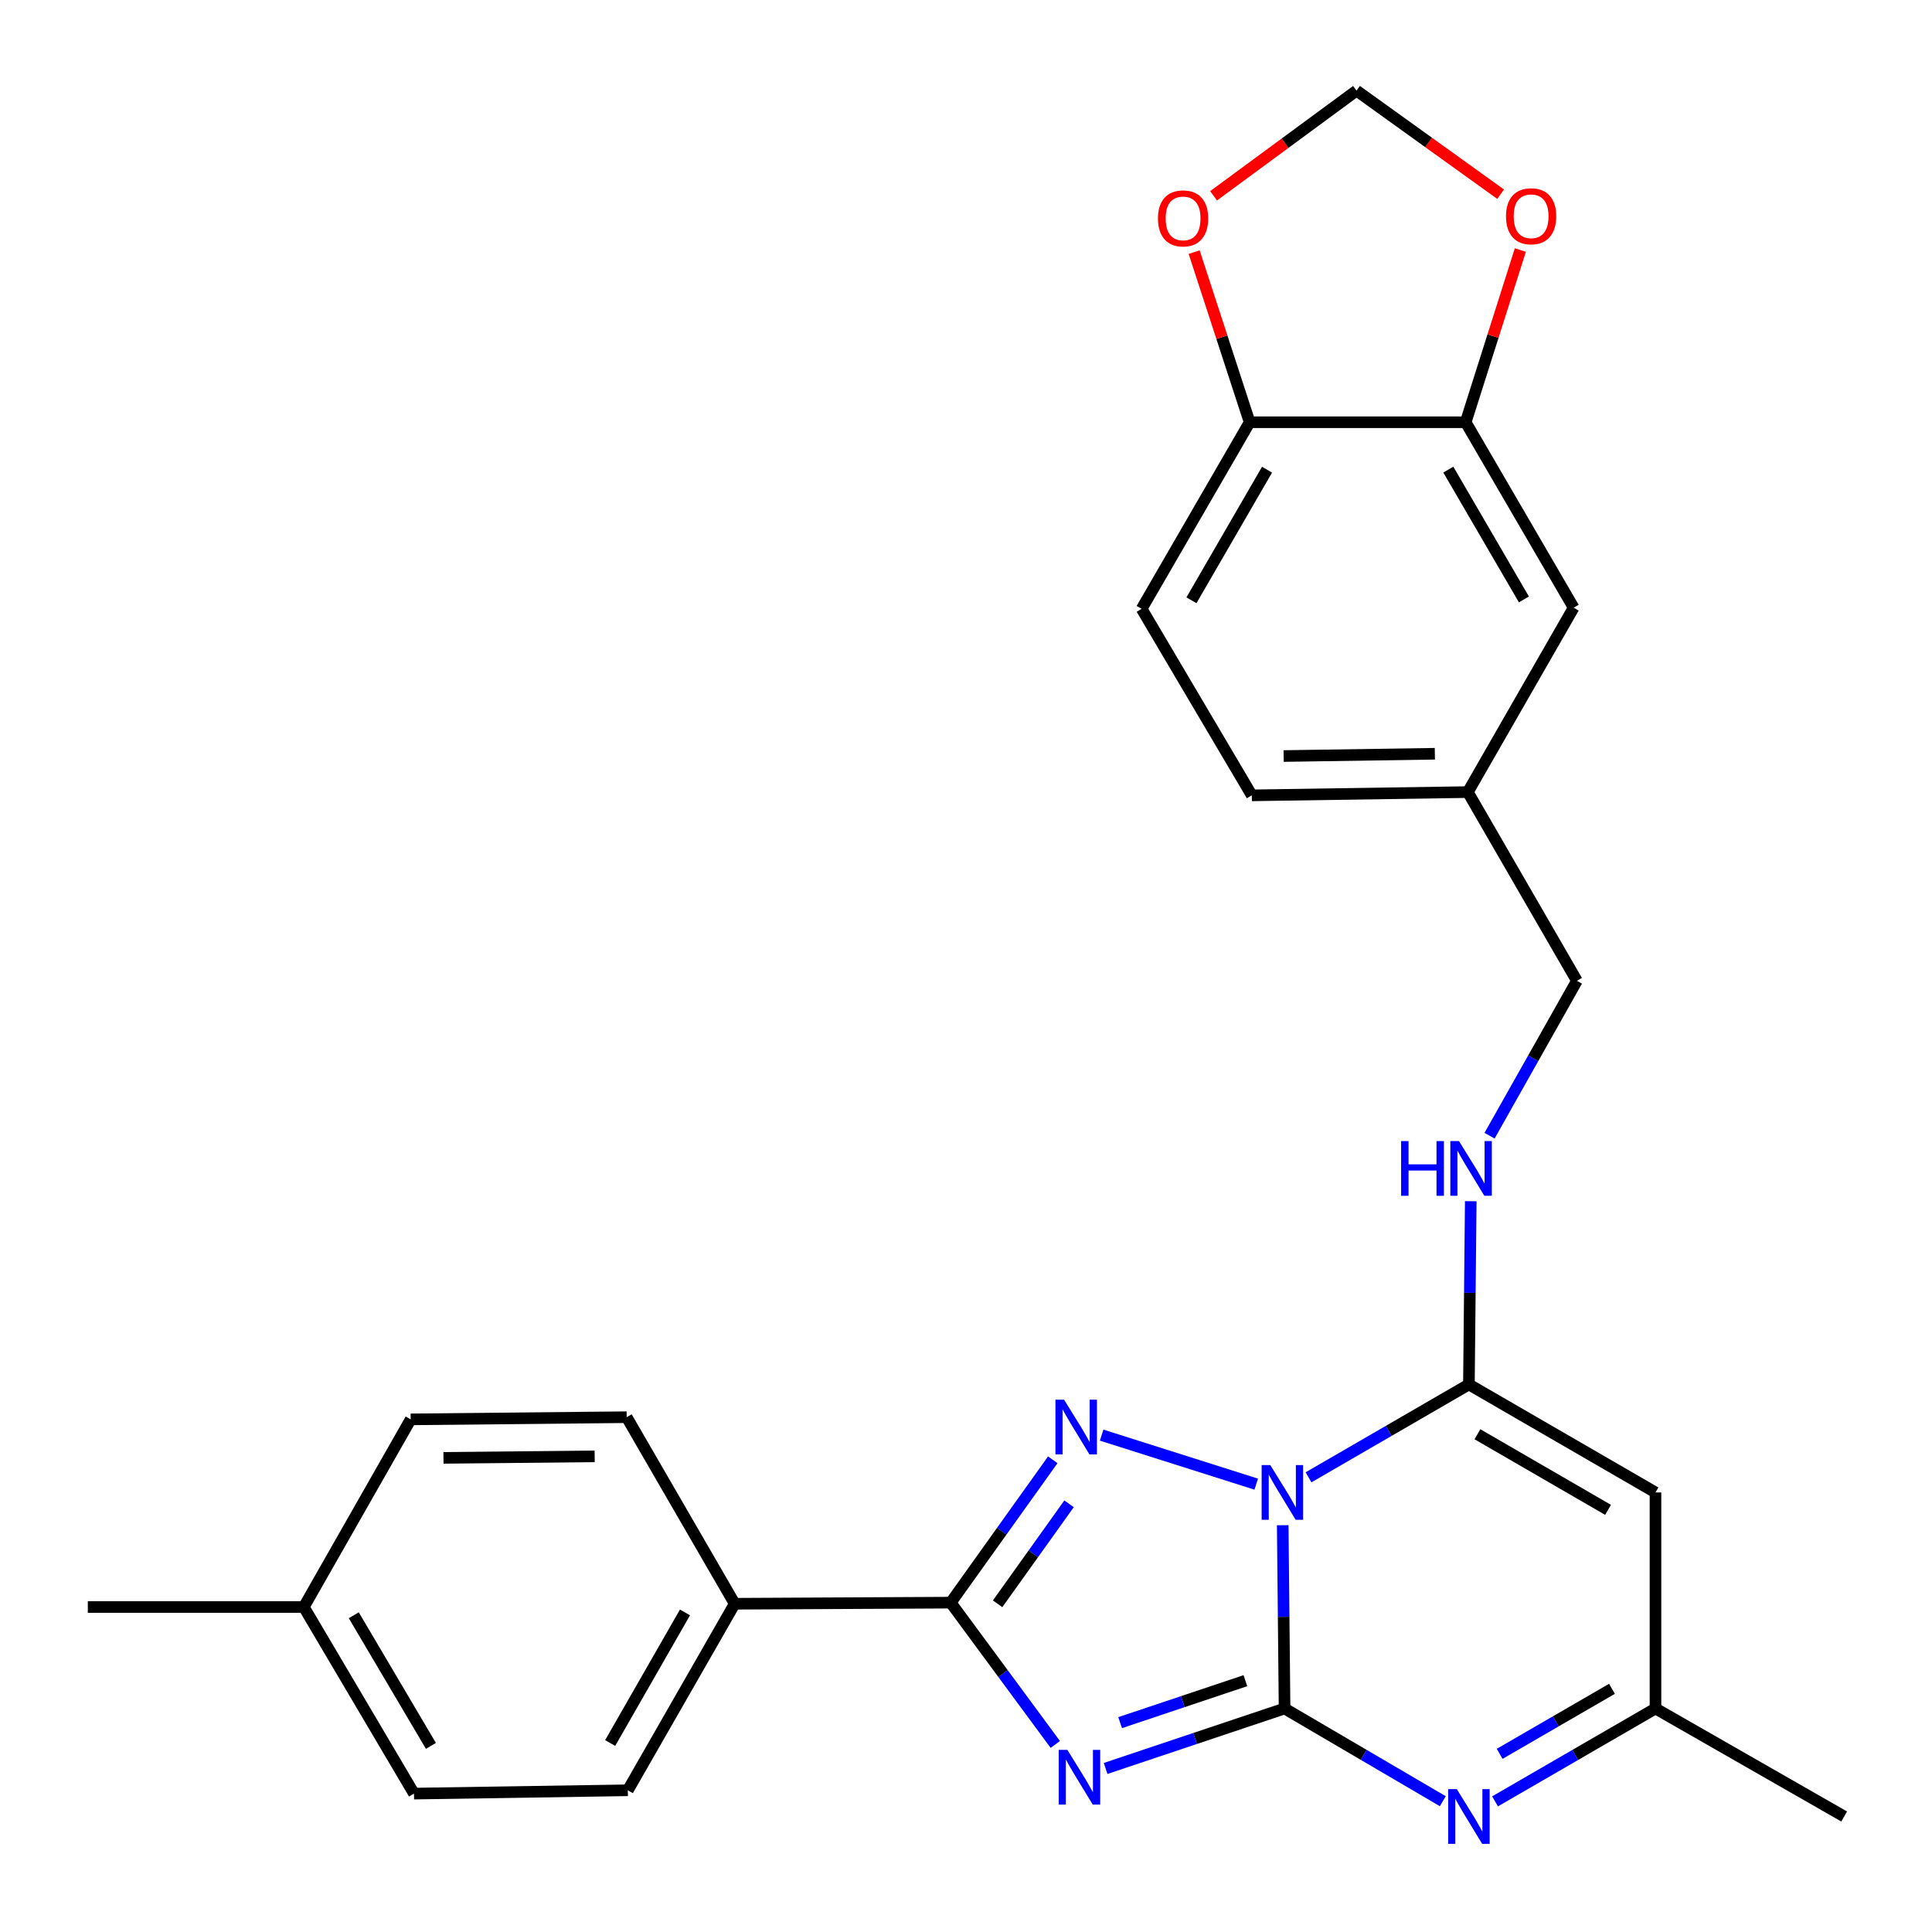 <?xml version='1.0' encoding='iso-8859-1'?>
<svg version='1.1' baseProfile='full'
              xmlns='http://www.w3.org/2000/svg'
                      xmlns:rdkit='http://www.rdkit.org/xml'
                      xmlns:xlink='http://www.w3.org/1999/xlink'
                  xml:space='preserve'
width='1000px' height='1000px' viewBox='0 0 1000 1000'>
<!-- END OF HEADER -->
<rect style='opacity:1.0;fill:#FFFFFF;stroke:none' width='1000' height='1000' x='0' y='0'> </rect>
<path class='bond-0' d='M 663.934,789.445 L 664.412,836.88' style='fill:none;fill-rule:evenodd;stroke:#0000FF;stroke-width:6px;stroke-linecap:butt;stroke-linejoin:miter;stroke-opacity:1' />
<path class='bond-0' d='M 664.412,836.88 L 664.89,884.314' style='fill:none;fill-rule:evenodd;stroke:#000000;stroke-width:6px;stroke-linecap:butt;stroke-linejoin:miter;stroke-opacity:1' />
<path class='bond-2' d='M 650.223,768.195 L 570.213,742.82' style='fill:none;fill-rule:evenodd;stroke:#0000FF;stroke-width:6px;stroke-linecap:butt;stroke-linejoin:miter;stroke-opacity:1' />
<path class='bond-3' d='M 677.292,764.656 L 718.797,740.622' style='fill:none;fill-rule:evenodd;stroke:#0000FF;stroke-width:6px;stroke-linecap:butt;stroke-linejoin:miter;stroke-opacity:1' />
<path class='bond-3' d='M 718.797,740.622 L 760.303,716.588' style='fill:none;fill-rule:evenodd;stroke:#000000;stroke-width:6px;stroke-linecap:butt;stroke-linejoin:miter;stroke-opacity:1' />
<path class='bond-1' d='M 664.89,884.314 L 618.578,899.832' style='fill:none;fill-rule:evenodd;stroke:#000000;stroke-width:6px;stroke-linecap:butt;stroke-linejoin:miter;stroke-opacity:1' />
<path class='bond-1' d='M 618.578,899.832 L 572.265,915.349' style='fill:none;fill-rule:evenodd;stroke:#0000FF;stroke-width:6px;stroke-linecap:butt;stroke-linejoin:miter;stroke-opacity:1' />
<path class='bond-1' d='M 644.612,869.914 L 612.193,880.776' style='fill:none;fill-rule:evenodd;stroke:#000000;stroke-width:6px;stroke-linecap:butt;stroke-linejoin:miter;stroke-opacity:1' />
<path class='bond-1' d='M 612.193,880.776 L 579.774,891.638' style='fill:none;fill-rule:evenodd;stroke:#0000FF;stroke-width:6px;stroke-linecap:butt;stroke-linejoin:miter;stroke-opacity:1' />
<path class='bond-5' d='M 664.89,884.314 L 705.845,908.309' style='fill:none;fill-rule:evenodd;stroke:#000000;stroke-width:6px;stroke-linecap:butt;stroke-linejoin:miter;stroke-opacity:1' />
<path class='bond-5' d='M 705.845,908.309 L 746.799,932.304' style='fill:none;fill-rule:evenodd;stroke:#0000FF;stroke-width:6px;stroke-linecap:butt;stroke-linejoin:miter;stroke-opacity:1' />
<path class='bond-27' d='M 546.212,902.918 L 519.148,866.224' style='fill:none;fill-rule:evenodd;stroke:#0000FF;stroke-width:6px;stroke-linecap:butt;stroke-linejoin:miter;stroke-opacity:1' />
<path class='bond-27' d='M 519.148,866.224 L 492.084,829.53' style='fill:none;fill-rule:evenodd;stroke:#000000;stroke-width:6px;stroke-linecap:butt;stroke-linejoin:miter;stroke-opacity:1' />
<path class='bond-4' d='M 544.916,755.591 L 518.5,792.56' style='fill:none;fill-rule:evenodd;stroke:#0000FF;stroke-width:6px;stroke-linecap:butt;stroke-linejoin:miter;stroke-opacity:1' />
<path class='bond-4' d='M 518.5,792.56 L 492.084,829.53' style='fill:none;fill-rule:evenodd;stroke:#000000;stroke-width:6px;stroke-linecap:butt;stroke-linejoin:miter;stroke-opacity:1' />
<path class='bond-4' d='M 553.342,778.365 L 534.851,804.244' style='fill:none;fill-rule:evenodd;stroke:#0000FF;stroke-width:6px;stroke-linecap:butt;stroke-linejoin:miter;stroke-opacity:1' />
<path class='bond-4' d='M 534.851,804.244 L 516.36,830.122' style='fill:none;fill-rule:evenodd;stroke:#000000;stroke-width:6px;stroke-linecap:butt;stroke-linejoin:miter;stroke-opacity:1' />
<path class='bond-6' d='M 760.303,716.588 L 856.877,772.49' style='fill:none;fill-rule:evenodd;stroke:#000000;stroke-width:6px;stroke-linecap:butt;stroke-linejoin:miter;stroke-opacity:1' />
<path class='bond-6' d='M 764.722,742.366 L 832.324,781.497' style='fill:none;fill-rule:evenodd;stroke:#000000;stroke-width:6px;stroke-linecap:butt;stroke-linejoin:miter;stroke-opacity:1' />
<path class='bond-8' d='M 760.303,716.588 L 760.782,669.165' style='fill:none;fill-rule:evenodd;stroke:#000000;stroke-width:6px;stroke-linecap:butt;stroke-linejoin:miter;stroke-opacity:1' />
<path class='bond-8' d='M 760.782,669.165 L 761.26,621.741' style='fill:none;fill-rule:evenodd;stroke:#0000FF;stroke-width:6px;stroke-linecap:butt;stroke-linejoin:miter;stroke-opacity:1' />
<path class='bond-10' d='M 492.084,829.53 L 380.282,830.099' style='fill:none;fill-rule:evenodd;stroke:#000000;stroke-width:6px;stroke-linecap:butt;stroke-linejoin:miter;stroke-opacity:1' />
<path class='bond-28' d='M 773.833,932.384 L 815.355,908.349' style='fill:none;fill-rule:evenodd;stroke:#0000FF;stroke-width:6px;stroke-linecap:butt;stroke-linejoin:miter;stroke-opacity:1' />
<path class='bond-28' d='M 815.355,908.349 L 856.877,884.314' style='fill:none;fill-rule:evenodd;stroke:#000000;stroke-width:6px;stroke-linecap:butt;stroke-linejoin:miter;stroke-opacity:1' />
<path class='bond-28' d='M 776.222,907.781 L 805.287,890.957' style='fill:none;fill-rule:evenodd;stroke:#0000FF;stroke-width:6px;stroke-linecap:butt;stroke-linejoin:miter;stroke-opacity:1' />
<path class='bond-28' d='M 805.287,890.957 L 834.353,874.132' style='fill:none;fill-rule:evenodd;stroke:#000000;stroke-width:6px;stroke-linecap:butt;stroke-linejoin:miter;stroke-opacity:1' />
<path class='bond-7' d='M 856.877,772.49 L 856.877,884.314' style='fill:none;fill-rule:evenodd;stroke:#000000;stroke-width:6px;stroke-linecap:butt;stroke-linejoin:miter;stroke-opacity:1' />
<path class='bond-25' d='M 856.877,884.314 L 954.545,940.216' style='fill:none;fill-rule:evenodd;stroke:#000000;stroke-width:6px;stroke-linecap:butt;stroke-linejoin:miter;stroke-opacity:1' />
<path class='bond-20' d='M 770.989,587.838 L 793.597,547.751' style='fill:none;fill-rule:evenodd;stroke:#0000FF;stroke-width:6px;stroke-linecap:butt;stroke-linejoin:miter;stroke-opacity:1' />
<path class='bond-20' d='M 793.597,547.751 L 816.205,507.665' style='fill:none;fill-rule:evenodd;stroke:#000000;stroke-width:6px;stroke-linecap:butt;stroke-linejoin:miter;stroke-opacity:1' />
<path class='bond-9' d='M 758.629,218.557 L 814.519,314.539' style='fill:none;fill-rule:evenodd;stroke:#000000;stroke-width:6px;stroke-linecap:butt;stroke-linejoin:miter;stroke-opacity:1' />
<path class='bond-9' d='M 749.645,243.066 L 788.769,310.254' style='fill:none;fill-rule:evenodd;stroke:#000000;stroke-width:6px;stroke-linecap:butt;stroke-linejoin:miter;stroke-opacity:1' />
<path class='bond-12' d='M 758.629,218.557 L 772.778,173.986' style='fill:none;fill-rule:evenodd;stroke:#000000;stroke-width:6px;stroke-linecap:butt;stroke-linejoin:miter;stroke-opacity:1' />
<path class='bond-12' d='M 772.778,173.986 L 786.928,129.415' style='fill:none;fill-rule:evenodd;stroke:#FF0000;stroke-width:6px;stroke-linecap:butt;stroke-linejoin:miter;stroke-opacity:1' />
<path class='bond-30' d='M 758.629,218.557 L 646.815,218.557' style='fill:none;fill-rule:evenodd;stroke:#000000;stroke-width:6px;stroke-linecap:butt;stroke-linejoin:miter;stroke-opacity:1' />
<path class='bond-16' d='M 380.282,830.099 L 324.961,926.651' style='fill:none;fill-rule:evenodd;stroke:#000000;stroke-width:6px;stroke-linecap:butt;stroke-linejoin:miter;stroke-opacity:1' />
<path class='bond-16' d='M 354.547,834.591 L 315.822,902.177' style='fill:none;fill-rule:evenodd;stroke:#000000;stroke-width:6px;stroke-linecap:butt;stroke-linejoin:miter;stroke-opacity:1' />
<path class='bond-17' d='M 380.282,830.099 L 324.369,733.536' style='fill:none;fill-rule:evenodd;stroke:#000000;stroke-width:6px;stroke-linecap:butt;stroke-linejoin:miter;stroke-opacity:1' />
<path class='bond-11' d='M 646.815,218.557 L 590.914,315.131' style='fill:none;fill-rule:evenodd;stroke:#000000;stroke-width:6px;stroke-linecap:butt;stroke-linejoin:miter;stroke-opacity:1' />
<path class='bond-11' d='M 655.822,243.11 L 616.691,310.712' style='fill:none;fill-rule:evenodd;stroke:#000000;stroke-width:6px;stroke-linecap:butt;stroke-linejoin:miter;stroke-opacity:1' />
<path class='bond-13' d='M 646.815,218.557 L 632.449,174.527' style='fill:none;fill-rule:evenodd;stroke:#000000;stroke-width:6px;stroke-linecap:butt;stroke-linejoin:miter;stroke-opacity:1' />
<path class='bond-13' d='M 632.449,174.527 L 618.083,130.498' style='fill:none;fill-rule:evenodd;stroke:#FF0000;stroke-width:6px;stroke-linecap:butt;stroke-linejoin:miter;stroke-opacity:1' />
<path class='bond-14' d='M 776.72,100.514 L 739.428,73.713' style='fill:none;fill-rule:evenodd;stroke:#FF0000;stroke-width:6px;stroke-linecap:butt;stroke-linejoin:miter;stroke-opacity:1' />
<path class='bond-14' d='M 739.428,73.713 L 702.136,46.912' style='fill:none;fill-rule:evenodd;stroke:#000000;stroke-width:6px;stroke-linecap:butt;stroke-linejoin:miter;stroke-opacity:1' />
<path class='bond-31' d='M 628.147,101.347 L 665.141,74.129' style='fill:none;fill-rule:evenodd;stroke:#FF0000;stroke-width:6px;stroke-linecap:butt;stroke-linejoin:miter;stroke-opacity:1' />
<path class='bond-31' d='M 665.141,74.129 L 702.136,46.912' style='fill:none;fill-rule:evenodd;stroke:#000000;stroke-width:6px;stroke-linecap:butt;stroke-linejoin:miter;stroke-opacity:1' />
<path class='bond-15' d='M 814.519,314.539 L 759.745,409.985' style='fill:none;fill-rule:evenodd;stroke:#000000;stroke-width:6px;stroke-linecap:butt;stroke-linejoin:miter;stroke-opacity:1' />
<path class='bond-23' d='M 324.961,926.651 L 214.286,928.37' style='fill:none;fill-rule:evenodd;stroke:#000000;stroke-width:6px;stroke-linecap:butt;stroke-linejoin:miter;stroke-opacity:1' />
<path class='bond-22' d='M 324.369,733.536 L 212.567,734.664' style='fill:none;fill-rule:evenodd;stroke:#000000;stroke-width:6px;stroke-linecap:butt;stroke-linejoin:miter;stroke-opacity:1' />
<path class='bond-22' d='M 307.802,753.801 L 229.54,754.59' style='fill:none;fill-rule:evenodd;stroke:#000000;stroke-width:6px;stroke-linecap:butt;stroke-linejoin:miter;stroke-opacity:1' />
<path class='bond-18' d='M 590.914,315.131 L 647.942,411.671' style='fill:none;fill-rule:evenodd;stroke:#000000;stroke-width:6px;stroke-linecap:butt;stroke-linejoin:miter;stroke-opacity:1' />
<path class='bond-19' d='M 759.745,409.985 L 816.205,507.665' style='fill:none;fill-rule:evenodd;stroke:#000000;stroke-width:6px;stroke-linecap:butt;stroke-linejoin:miter;stroke-opacity:1' />
<path class='bond-21' d='M 759.745,409.985 L 647.942,411.671' style='fill:none;fill-rule:evenodd;stroke:#000000;stroke-width:6px;stroke-linecap:butt;stroke-linejoin:miter;stroke-opacity:1' />
<path class='bond-21' d='M 742.672,390.144 L 664.41,391.324' style='fill:none;fill-rule:evenodd;stroke:#000000;stroke-width:6px;stroke-linecap:butt;stroke-linejoin:miter;stroke-opacity:1' />
<path class='bond-24' d='M 212.567,734.664 L 157.257,831.785' style='fill:none;fill-rule:evenodd;stroke:#000000;stroke-width:6px;stroke-linecap:butt;stroke-linejoin:miter;stroke-opacity:1' />
<path class='bond-29' d='M 214.286,928.37 L 157.257,831.785' style='fill:none;fill-rule:evenodd;stroke:#000000;stroke-width:6px;stroke-linecap:butt;stroke-linejoin:miter;stroke-opacity:1' />
<path class='bond-29' d='M 223.037,903.665 L 183.116,836.055' style='fill:none;fill-rule:evenodd;stroke:#000000;stroke-width:6px;stroke-linecap:butt;stroke-linejoin:miter;stroke-opacity:1' />
<path class='bond-26' d='M 157.257,831.785 L 45.455,831.785' style='fill:none;fill-rule:evenodd;stroke:#000000;stroke-width:6px;stroke-linecap:butt;stroke-linejoin:miter;stroke-opacity:1' />
<path  class='atom-0' d='M 657.503 758.33
L 666.783 773.33
Q 667.703 774.81, 669.183 777.49
Q 670.663 780.17, 670.743 780.33
L 670.743 758.33
L 674.503 758.33
L 674.503 786.65
L 670.623 786.65
L 660.663 770.25
Q 659.503 768.33, 658.263 766.13
Q 657.063 763.93, 656.703 763.25
L 656.703 786.65
L 653.023 786.65
L 653.023 758.33
L 657.503 758.33
' fill='#0000FF'/>
<path  class='atom-2' d='M 552.466 905.725
L 561.746 920.725
Q 562.666 922.205, 564.146 924.885
Q 565.626 927.565, 565.706 927.725
L 565.706 905.725
L 569.466 905.725
L 569.466 934.045
L 565.586 934.045
L 555.626 917.645
Q 554.466 915.725, 553.226 913.525
Q 552.026 911.325, 551.666 910.645
L 551.666 934.045
L 547.986 934.045
L 547.986 905.725
L 552.466 905.725
' fill='#0000FF'/>
<path  class='atom-3' d='M 550.769 724.478
L 560.049 739.478
Q 560.969 740.958, 562.449 743.638
Q 563.929 746.318, 564.009 746.478
L 564.009 724.478
L 567.769 724.478
L 567.769 752.798
L 563.889 752.798
L 553.929 736.398
Q 552.769 734.478, 551.529 732.278
Q 550.329 730.078, 549.969 729.398
L 549.969 752.798
L 546.289 752.798
L 546.289 724.478
L 550.769 724.478
' fill='#0000FF'/>
<path  class='atom-6' d='M 754.043 926.056
L 763.323 941.056
Q 764.243 942.536, 765.723 945.216
Q 767.203 947.896, 767.283 948.056
L 767.283 926.056
L 771.043 926.056
L 771.043 954.376
L 767.163 954.376
L 757.203 937.976
Q 756.043 936.056, 754.803 933.856
Q 753.603 931.656, 753.243 930.976
L 753.243 954.376
L 749.563 954.376
L 749.563 926.056
L 754.043 926.056
' fill='#0000FF'/>
<path  class='atom-9' d='M 725.211 590.626
L 729.051 590.626
L 729.051 602.666
L 743.531 602.666
L 743.531 590.626
L 747.371 590.626
L 747.371 618.946
L 743.531 618.946
L 743.531 605.866
L 729.051 605.866
L 729.051 618.946
L 725.211 618.946
L 725.211 590.626
' fill='#0000FF'/>
<path  class='atom-9' d='M 755.171 590.626
L 764.451 605.626
Q 765.371 607.106, 766.851 609.786
Q 768.331 612.466, 768.411 612.626
L 768.411 590.626
L 772.171 590.626
L 772.171 618.946
L 768.291 618.946
L 758.331 602.546
Q 757.171 600.626, 755.931 598.426
Q 754.731 596.226, 754.371 595.546
L 754.371 618.946
L 750.691 618.946
L 750.691 590.626
L 755.171 590.626
' fill='#0000FF'/>
<path  class='atom-13' d='M 779.502 111.936
Q 779.502 105.136, 782.862 101.336
Q 786.222 97.536, 792.502 97.536
Q 798.782 97.536, 802.142 101.336
Q 805.502 105.136, 805.502 111.936
Q 805.502 118.816, 802.102 122.736
Q 798.702 126.616, 792.502 126.616
Q 786.262 126.616, 782.862 122.736
Q 779.502 118.856, 779.502 111.936
M 792.502 123.416
Q 796.822 123.416, 799.142 120.536
Q 801.502 117.616, 801.502 111.936
Q 801.502 106.376, 799.142 103.576
Q 796.822 100.736, 792.502 100.736
Q 788.182 100.736, 785.822 103.536
Q 783.502 106.336, 783.502 111.936
Q 783.502 117.656, 785.822 120.536
Q 788.182 123.416, 792.502 123.416
' fill='#FF0000'/>
<path  class='atom-14' d='M 599.361 113.042
Q 599.361 106.242, 602.721 102.442
Q 606.081 98.641, 612.361 98.641
Q 618.641 98.641, 622.001 102.442
Q 625.361 106.242, 625.361 113.042
Q 625.361 119.922, 621.961 123.842
Q 618.561 127.722, 612.361 127.722
Q 606.121 127.722, 602.721 123.842
Q 599.361 119.962, 599.361 113.042
M 612.361 124.522
Q 616.681 124.522, 619.001 121.642
Q 621.361 118.722, 621.361 113.042
Q 621.361 107.482, 619.001 104.682
Q 616.681 101.842, 612.361 101.842
Q 608.041 101.842, 605.681 104.642
Q 603.361 107.442, 603.361 113.042
Q 603.361 118.762, 605.681 121.642
Q 608.041 124.522, 612.361 124.522
' fill='#FF0000'/>
</svg>
